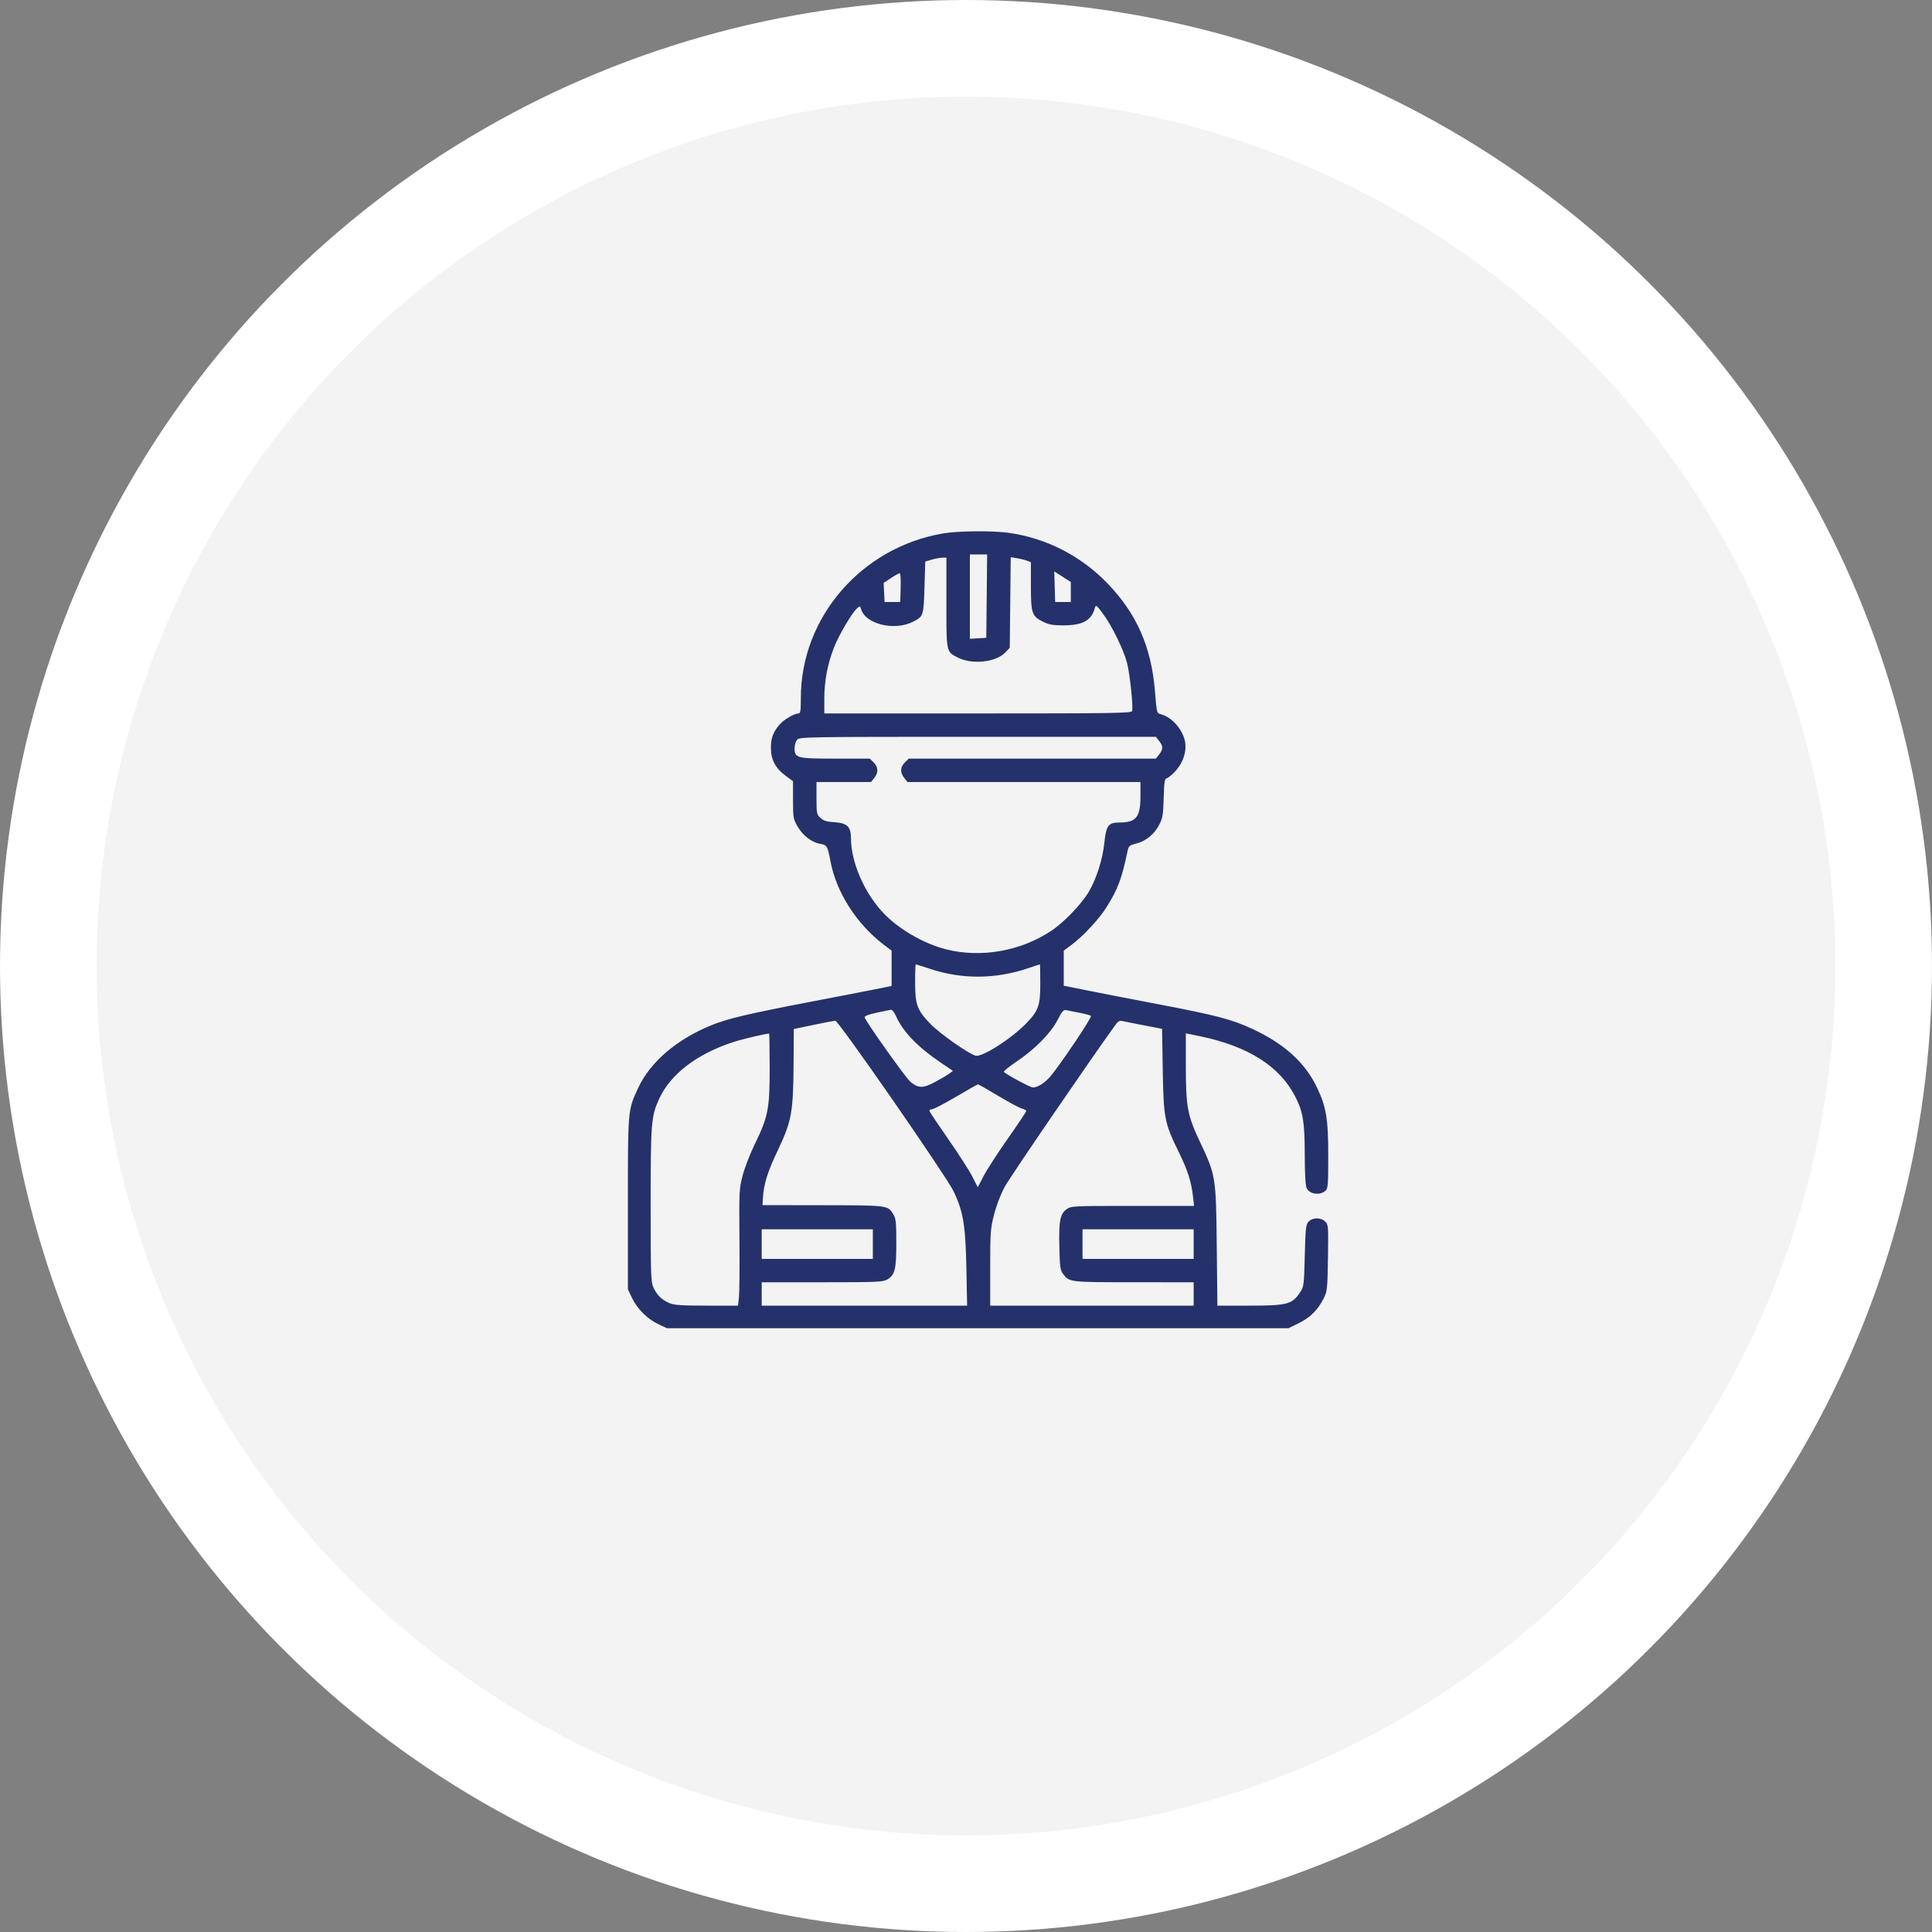 <?xml version="1.0" encoding="UTF-8"?> <svg xmlns="http://www.w3.org/2000/svg" width="80" height="80" viewBox="0 0 80 80" fill="none"><rect x="0" y="0" width="80" height="80" fill="#808080" stroke="none"/> <circle cx="40" cy="40" r="38" fill="#F2F3F2" stroke="white" stroke-width="4"></circle> <path fill-rule="evenodd" clip-rule="evenodd" d="M39.058 22.087C35.673 22.659 33.161 25.562 33.161 28.904C33.161 29.435 33.144 29.542 33.061 29.542C32.9 29.542 32.494 29.774 32.31 29.971C32.029 30.273 31.919 30.555 31.921 30.971C31.923 31.458 32.111 31.814 32.53 32.123L32.837 32.349L32.837 33.123C32.838 33.859 32.847 33.914 33.026 34.224C33.241 34.598 33.619 34.886 33.968 34.942C34.242 34.986 34.273 35.041 34.39 35.672C34.623 36.927 35.458 38.244 36.559 39.089L36.92 39.366V40.095V40.824L36.593 40.894C36.414 40.932 35.123 41.183 33.726 41.451C30.96 41.981 30.128 42.177 29.438 42.46C27.999 43.051 26.912 43.989 26.417 45.066C25.996 45.98 26 45.935 26 49.837V53.387L26.168 53.742C26.383 54.194 26.809 54.619 27.264 54.833L27.62 55H40.485H53.35L53.784 54.788C54.255 54.556 54.577 54.234 54.818 53.75C54.957 53.471 54.968 53.358 54.988 52.084C55.008 50.774 55.004 50.712 54.875 50.584C54.696 50.406 54.347 50.407 54.184 50.586C54.074 50.707 54.057 50.86 54.028 51.995C53.996 53.243 53.992 53.273 53.822 53.529C53.503 54.009 53.287 54.064 51.745 54.064H50.41L50.383 51.596C50.353 48.728 50.343 48.666 49.69 47.288C49.171 46.195 49.103 45.828 49.103 44.137V42.788L49.67 42.904C51.69 43.321 52.997 44.151 53.645 45.429C53.957 46.044 54.026 46.476 54.027 47.818C54.028 48.601 54.055 49.083 54.104 49.191C54.223 49.452 54.651 49.514 54.887 49.305C54.988 49.215 55 49.06 55 47.889C55 46.312 54.919 45.829 54.516 44.997C54.029 43.99 53.169 43.215 51.866 42.609C51.007 42.209 50.385 42.046 47.936 41.578C46.742 41.35 45.379 41.086 44.907 40.99L44.048 40.816V40.089V39.362L44.356 39.135C44.837 38.78 45.499 38.071 45.812 37.576C46.281 36.835 46.451 36.384 46.686 35.26C46.735 35.027 46.761 35.003 47.048 34.93C47.449 34.829 47.798 34.544 48.001 34.151C48.143 33.877 48.166 33.737 48.186 33.047C48.206 32.344 48.222 32.252 48.329 32.218C48.396 32.197 48.565 32.05 48.706 31.891C48.997 31.562 49.142 31.097 49.072 30.718C48.979 30.207 48.517 29.685 48.063 29.574C47.901 29.535 47.897 29.52 47.824 28.619C47.675 26.791 47.068 25.411 45.86 24.158C44.756 23.013 43.315 22.277 41.752 22.061C41.095 21.97 39.669 21.983 39.058 22.087ZM40.858 24.686L40.84 26.412L40.5 26.431L40.16 26.451V24.705V22.959H40.517H40.875L40.858 24.686ZM39.188 24.945C39.188 27.028 39.178 26.983 39.66 27.228C40.251 27.529 41.232 27.426 41.62 27.023L41.812 26.823L41.832 24.948L41.852 23.073L42.104 23.113C42.242 23.135 42.43 23.181 42.521 23.216L42.687 23.279V24.252C42.687 25.396 42.728 25.518 43.188 25.744C43.44 25.867 43.6 25.895 44.048 25.895C44.834 25.894 45.199 25.688 45.338 25.17C45.376 25.03 45.404 25.051 45.688 25.436C46.051 25.93 46.523 26.897 46.667 27.444C46.786 27.897 46.933 29.296 46.877 29.442C46.843 29.531 46.162 29.542 40.486 29.542H34.133V28.926C34.133 28.206 34.264 27.509 34.526 26.831C34.726 26.315 35.266 25.392 35.481 25.197C35.608 25.083 35.613 25.084 35.657 25.229C35.845 25.846 37.038 26.135 37.801 25.747C38.238 25.525 38.245 25.506 38.28 24.323L38.313 23.254L38.572 23.176C38.715 23.133 38.911 23.096 39.01 23.093L39.188 23.088V24.945ZM44.34 24.513V24.928H44.016H43.692L43.673 24.295L43.654 23.662L43.997 23.88L44.34 24.098V24.513ZM37.295 24.331L37.276 24.928H36.952H36.628L36.609 24.532L36.59 24.137L36.895 23.935C37.063 23.825 37.226 23.734 37.257 23.734C37.288 23.734 37.305 24.002 37.295 24.331ZM47.996 30.68C48.166 30.894 48.166 31.029 47.996 31.243L47.862 31.413H42.744H37.627L37.468 31.572C37.273 31.765 37.264 31.986 37.443 32.211L37.577 32.381H42.4H47.224V32.965C47.224 33.839 47.047 34.059 46.346 34.059C45.895 34.059 45.803 34.183 45.73 34.893C45.658 35.59 45.397 36.406 45.076 36.94C44.763 37.46 44.047 38.202 43.522 38.549C42.26 39.385 40.621 39.673 39.188 39.313C38.225 39.071 37.151 38.439 36.522 37.745C35.755 36.9 35.239 35.677 35.236 34.697C35.234 34.231 35.077 34.08 34.558 34.047C34.227 34.027 34.102 33.988 33.973 33.867C33.818 33.722 33.809 33.677 33.809 33.047V32.381H34.938H36.068L36.202 32.211C36.38 31.986 36.372 31.765 36.177 31.572L36.018 31.413H34.604C32.99 31.413 32.902 31.391 32.902 30.979C32.902 30.851 32.95 30.693 33.009 30.628C33.112 30.515 33.429 30.51 40.489 30.51H47.862L47.996 30.68ZM38.52 40.121C39.834 40.556 41.225 40.547 42.563 40.095C42.827 40.005 43.051 39.932 43.06 39.932C43.069 39.932 43.076 40.285 43.076 40.718C43.076 41.638 43.003 41.848 42.503 42.367C41.891 43.003 40.672 43.784 40.398 43.715C40.117 43.645 38.894 42.784 38.522 42.394C37.974 41.821 37.895 41.607 37.893 40.69C37.892 40.273 37.904 39.931 37.92 39.931C37.936 39.931 38.206 40.017 38.52 40.121ZM37.102 42.077C37.394 42.727 38 43.356 38.955 44.001L39.459 44.342L39.313 44.452C39.232 44.513 38.967 44.67 38.723 44.801C38.22 45.071 38.026 45.069 37.694 44.791C37.501 44.63 35.846 42.298 35.806 42.131C35.792 42.07 35.941 42.011 36.304 41.933C36.589 41.871 36.857 41.817 36.9 41.812C36.943 41.807 37.034 41.926 37.102 42.077ZM44.696 41.936C44.928 41.979 45.143 42.037 45.174 42.065C45.235 42.12 43.786 44.263 43.44 44.632C43.215 44.871 42.949 45.03 42.77 45.03C42.669 45.03 41.715 44.52 41.569 44.389C41.541 44.364 41.775 44.172 42.087 43.962C42.859 43.442 43.509 42.783 43.791 42.236C43.974 41.88 44.04 41.804 44.145 41.828C44.217 41.845 44.464 41.893 44.696 41.936ZM36.952 45.528C38.199 47.326 39.329 49.016 39.461 49.283C39.881 50.13 39.98 50.707 40.016 52.499L40.046 54.064H35.793H31.541V53.58V53.096H34.042C36.283 53.096 36.563 53.085 36.73 52.986C37.058 52.793 37.114 52.573 37.114 51.473C37.114 50.606 37.098 50.457 36.988 50.277C36.761 49.908 36.78 49.91 34.068 49.906L31.573 49.902L31.593 49.579C31.627 49.029 31.788 48.514 32.187 47.675C32.786 46.418 32.848 46.077 32.861 43.99L32.869 42.61L33.679 42.44C34.125 42.347 34.533 42.268 34.587 42.265C34.645 42.261 35.592 43.568 36.952 45.528ZM47.363 42.456L48.119 42.602L48.147 44.316C48.181 46.303 48.221 46.507 48.812 47.709C49.181 48.46 49.328 48.92 49.4 49.549L49.444 49.934H46.902C44.443 49.934 44.354 49.938 44.173 50.066C43.897 50.262 43.84 50.55 43.865 51.624C43.884 52.465 43.901 52.591 44.022 52.753C44.276 53.093 44.283 53.094 46.948 53.095L49.427 53.096V53.58V54.064H45.215H41.002V52.492C41.002 51.032 41.014 50.873 41.162 50.292C41.258 49.916 41.435 49.454 41.606 49.138C41.819 48.742 45.175 43.835 46.196 42.427C46.292 42.293 46.366 42.253 46.468 42.277C46.545 42.296 46.948 42.376 47.363 42.456ZM31.87 44.23C31.872 45.912 31.807 46.245 31.25 47.385C31.053 47.789 30.827 48.375 30.747 48.688C30.608 49.228 30.602 49.361 30.619 51.322C30.628 52.457 30.619 53.539 30.598 53.725L30.559 54.064H29.266C28.245 54.064 27.922 54.043 27.732 53.964C27.412 53.831 27.207 53.635 27.062 53.322C26.951 53.082 26.942 52.84 26.942 49.902C26.942 46.48 26.963 46.221 27.297 45.495C27.762 44.482 28.845 43.65 30.342 43.156C30.751 43.021 31.807 42.775 31.85 42.804C31.859 42.811 31.868 43.452 31.87 44.23ZM41.34 45.38C41.779 45.643 42.217 45.878 42.315 45.903C42.413 45.927 42.493 45.973 42.493 46.006C42.493 46.038 42.151 46.55 41.734 47.144C41.316 47.738 40.865 48.435 40.731 48.693L40.486 49.162L40.265 48.725C40.143 48.485 39.702 47.797 39.285 47.197C38.868 46.596 38.512 46.066 38.494 46.019C38.474 45.966 38.508 45.933 38.586 45.933C38.654 45.933 39.102 45.701 39.581 45.418C40.06 45.134 40.472 44.902 40.497 44.901C40.521 44.901 40.901 45.116 41.34 45.38ZM36.142 51.515V52.128H33.841H31.541V51.515V50.902H33.841H36.142V51.515ZM49.427 51.515V52.128H47.126H44.826V51.515V50.902H47.126H49.427V51.515Z" fill="#25316A"></path> </svg> 